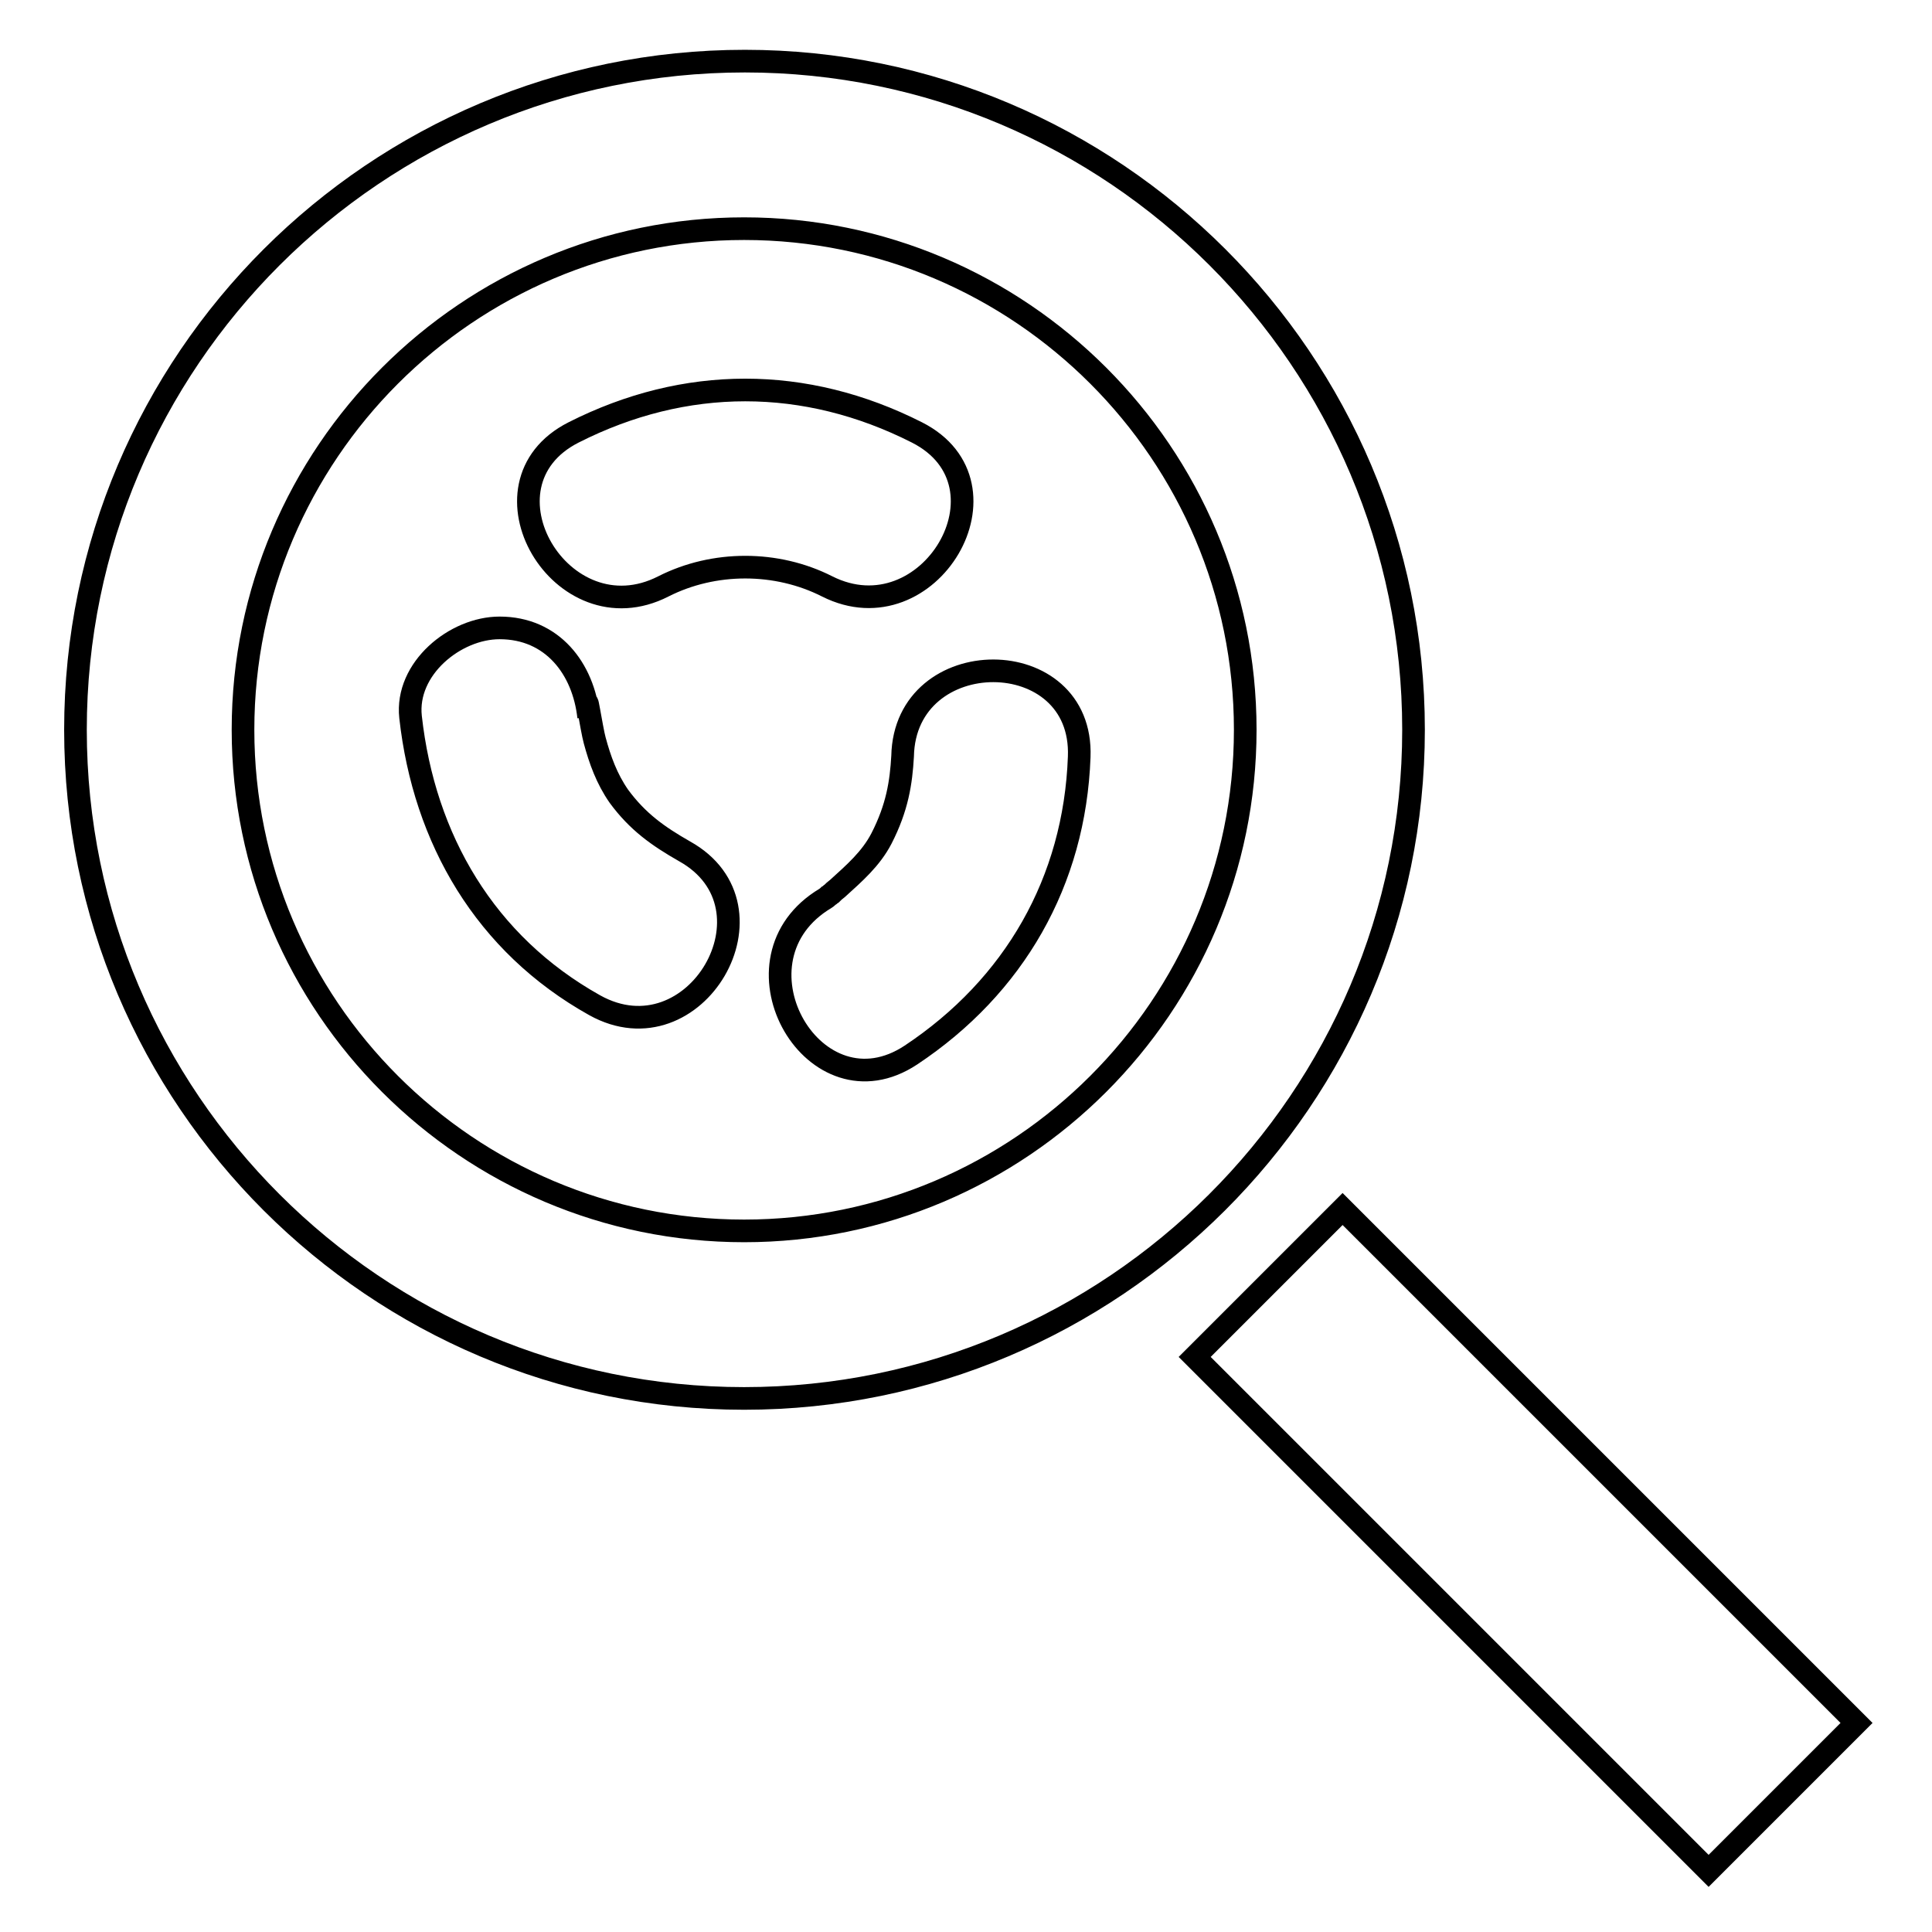 <?xml version="1.0" encoding="utf-8"?>
<!-- Svg Vector Icons : http://www.onlinewebfonts.com/icon -->
<!DOCTYPE svg PUBLIC "-//W3C//DTD SVG 1.1//EN" "http://www.w3.org/Graphics/SVG/1.1/DTD/svg11.dtd">
<svg version="1.1" xmlns="http://www.w3.org/2000/svg" xmlns:xlink="http://www.w3.org/1999/xlink" x="0px" y="0px" viewBox="0 0 256 256" enable-background="new 0 0 256 256" xml:space="preserve">
<g><g><g><path stroke-width="3" fill-opacity="0" stroke="#000000"  d="M187.3,96.7c0-48.9-39.8-88.6-88.6-88.6C49.8,8.1,10,47.8,10,96.7c0,48.9,39.8,88.6,88.6,88.6S187.3,145.6,187.3,96.7z M98.6,163.1c-36.6,0-66.4-29.8-66.4-66.4c0-36.6,29.8-66.4,66.4-66.4c36.6,0,66.4,29.8,66.4,66.4C165,133.3,135.2,163.1,98.6,163.1z M246,228.3l-19.6,19.6l-68.1-68.1l19.6-19.6L246,228.3z M78.8,133.2c-14.5-8.1-22.6-22-24.4-38.2c-0.7-6.4,5.9-11.8,11.8-11.8c7,0,11.1,5.4,11.8,11.8c-0.6-5,0.4,1.7,0.8,3.1c0.7,2.6,1.6,5.1,3.2,7.4c2.5,3.4,5.2,5.3,8.7,7.3C104,120.2,92.1,140.6,78.8,133.2z M109.6,77.7c-6.7-3.4-15-3.4-21.7,0C74.4,84.6,62.4,64.2,76,57.3c14.8-7.5,30.7-7.5,45.5,0C135.1,64.2,123.1,84.5,109.6,77.7z M143,100.3c-0.6,16.5-8.6,30.4-22.3,39.5c-12.7,8.4-24.6-12-11.9-20.4c0.3-0.2,0.7-0.4,1-0.7c0.2-0.1,0.2-0.2,0.4-0.3c0.2-0.2,0.4-0.4,0.8-0.7c2.2-2,4.4-3.9,5.8-6.6c2.1-4.1,2.6-7.4,2.8-10.9C119.9,85.1,143.6,85.1,143,100.3z"/></g><g></g><g></g><g></g><g></g><g></g><g></g><g></g><g></g><g></g><g></g><g></g><g></g><g></g><g></g><g></g></g></g>
</svg>